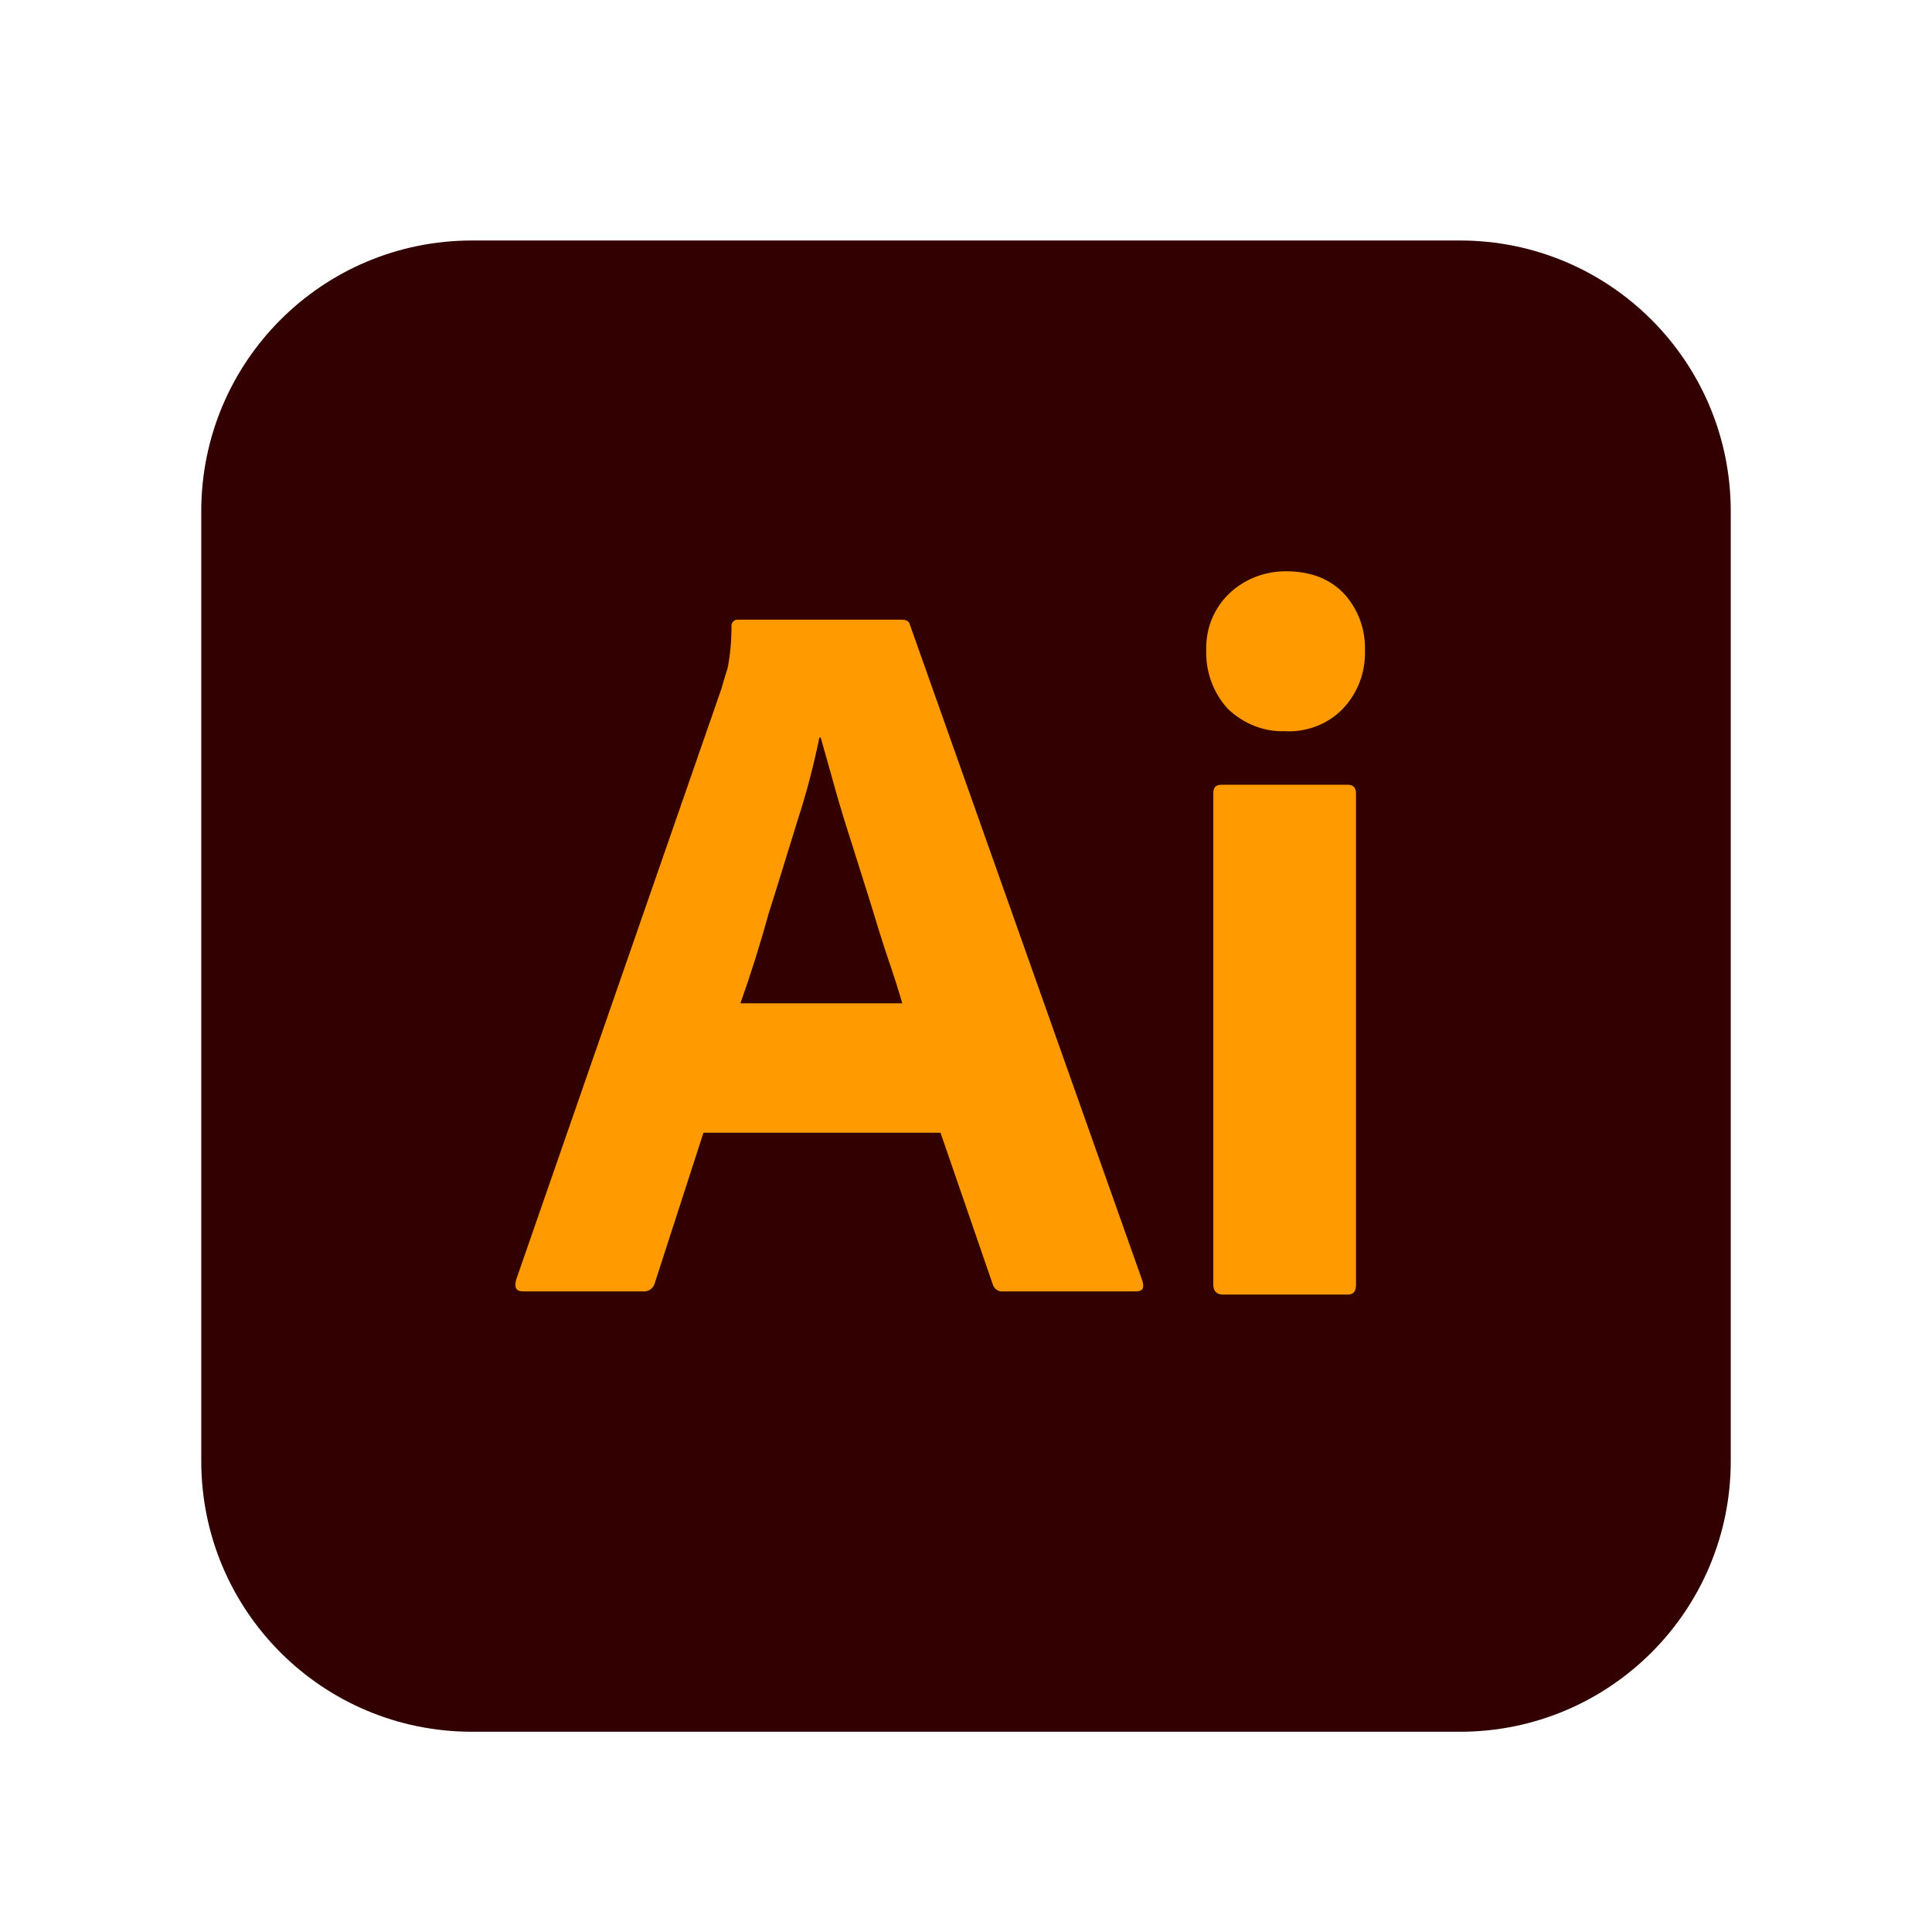 <svg width="48" height="48" viewBox="0 0 48 48" fill="none" xmlns="http://www.w3.org/2000/svg">
<g clip-path="url(#clip0_175_1130)">
<path d="M11.729 5.975H36.271C39.992 5.975 43 8.983 43 12.704V36.296C43 40.017 39.992 43.025 36.271 43.025H11.729C8.008 43.025 5 40.017 5 36.296V12.704C5 8.983 8.008 5.975 11.729 5.975Z" fill="#330000"/>
<path d="M23.367 28.142H17.477L16.273 31.863C16.242 32.005 16.115 32.1 15.973 32.084H12.996C12.822 32.084 12.774 31.989 12.822 31.799L17.92 17.122C17.968 16.963 18.015 16.789 18.078 16.599C18.142 16.267 18.174 15.918 18.174 15.57C18.158 15.491 18.221 15.412 18.3 15.396H22.401C22.528 15.396 22.591 15.443 22.607 15.523L28.386 31.831C28.433 32.005 28.386 32.084 28.228 32.084H24.919C24.808 32.1 24.697 32.021 24.665 31.91L23.367 28.142ZM18.395 24.927H22.417C22.322 24.595 22.195 24.199 22.053 23.788C21.91 23.36 21.768 22.901 21.625 22.426C21.467 21.935 21.324 21.46 21.166 20.969C21.008 20.478 20.865 20.019 20.738 19.56C20.612 19.117 20.501 18.705 20.39 18.325H20.358C20.216 19.006 20.042 19.687 19.82 20.367C19.583 21.128 19.345 21.919 19.092 22.711C18.87 23.518 18.633 24.262 18.395 24.927ZM31.917 18.167C31.394 18.183 30.888 17.977 30.508 17.613C30.143 17.217 29.953 16.694 29.969 16.156C29.953 15.617 30.159 15.111 30.539 14.747C30.919 14.383 31.426 14.193 31.948 14.193C32.566 14.193 33.041 14.383 33.389 14.747C33.738 15.127 33.928 15.633 33.912 16.156C33.928 16.694 33.738 17.217 33.358 17.613C32.993 17.992 32.455 18.198 31.917 18.167ZM30.143 31.91V19.718C30.143 19.56 30.207 19.497 30.349 19.497H33.484C33.627 19.497 33.69 19.576 33.69 19.718V31.91C33.69 32.084 33.627 32.163 33.484 32.163H30.381C30.223 32.163 30.143 32.068 30.143 31.91Z" fill="#FF9A00"/>
</g>
<defs>
<clipPath id="clip0_175_1130">
<rect width="38" height="37.05" fill="white" transform="translate(5 5.975)"/>
</clipPath>
</defs>
</svg>
